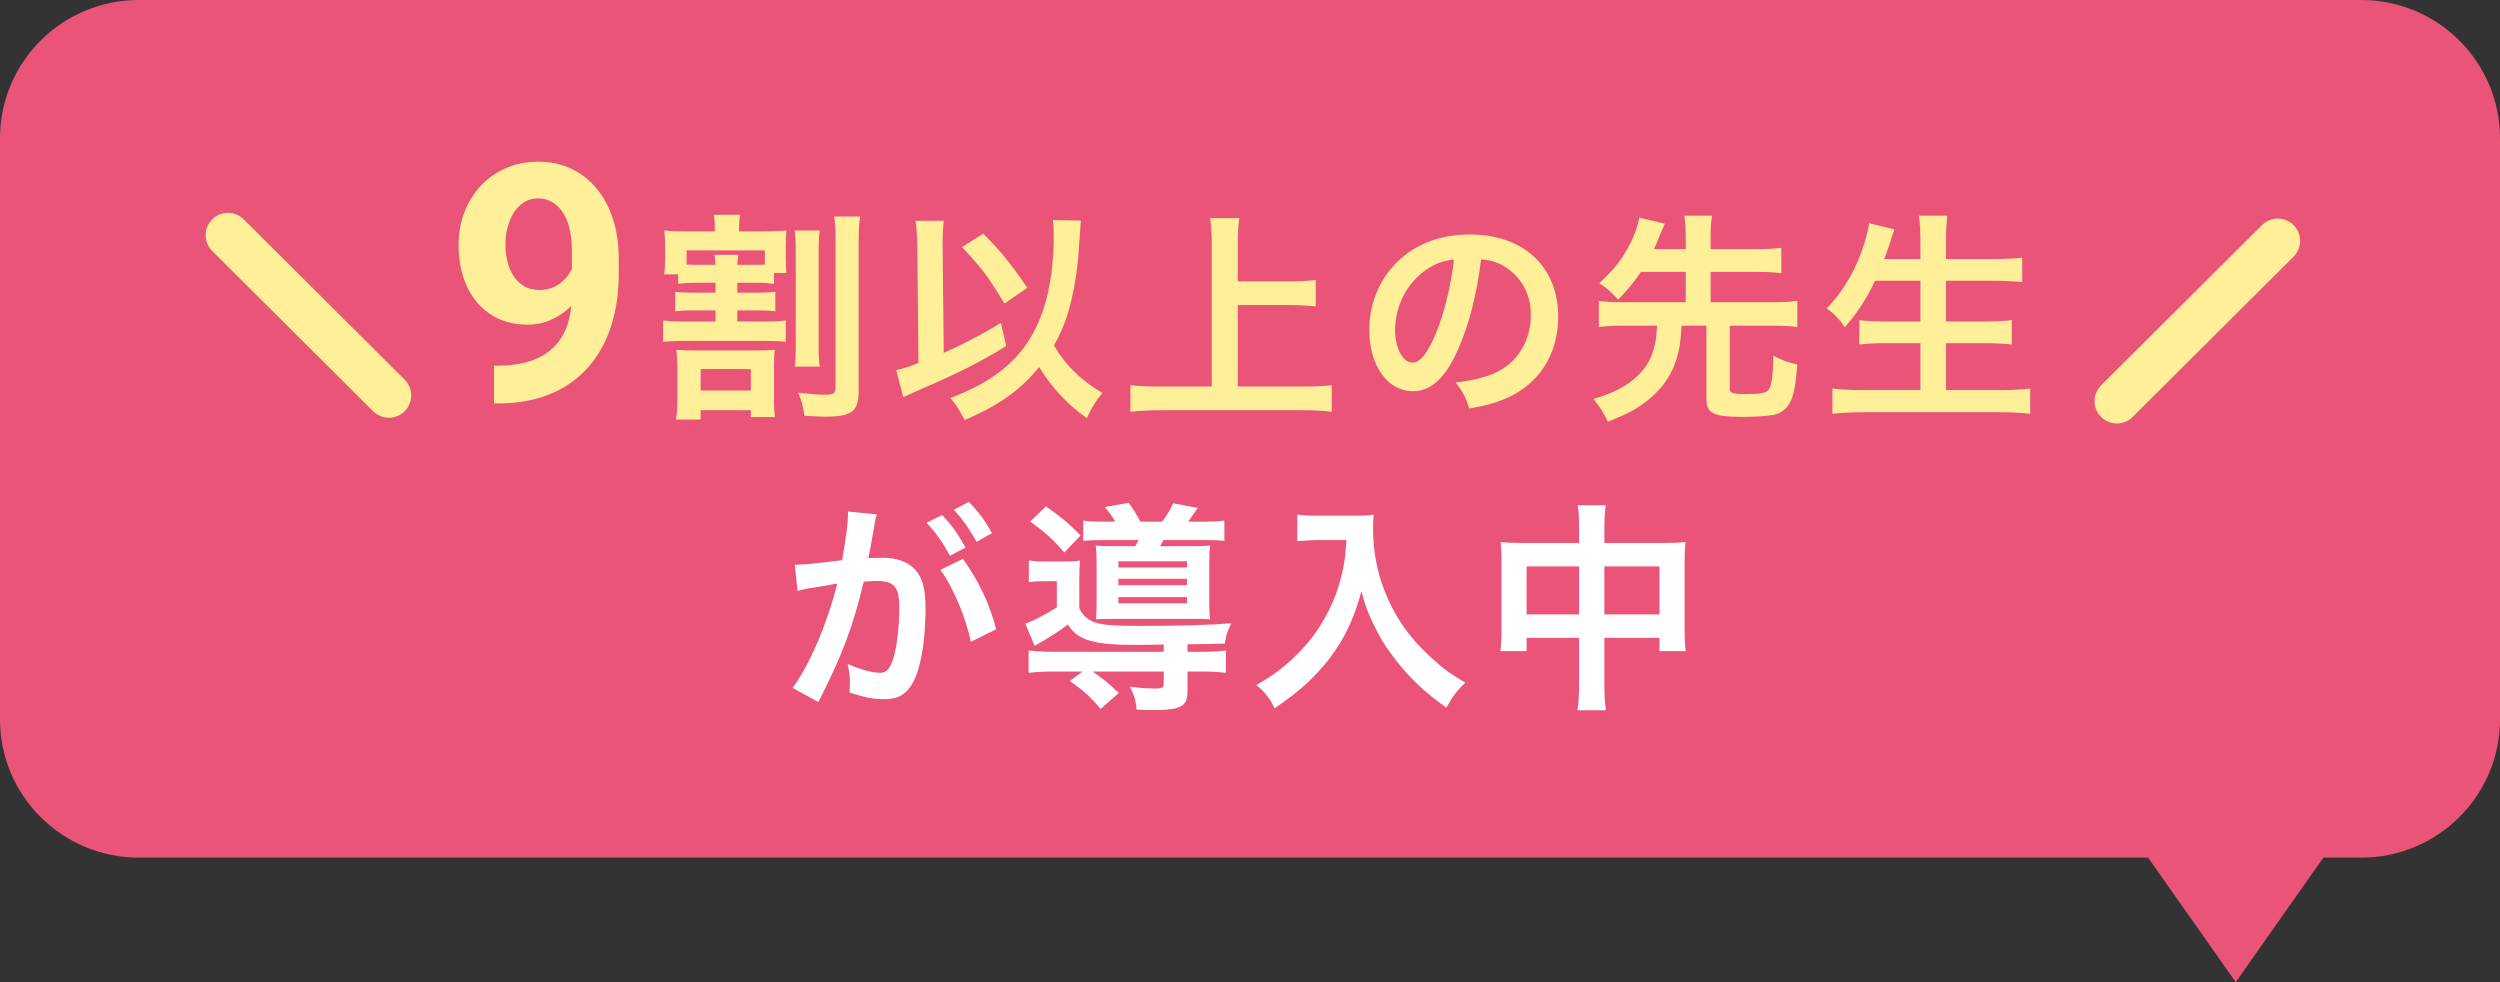 <svg width="112" height="44" viewBox="0 0 112 44" fill="none" xmlns="http://www.w3.org/2000/svg">
<rect x="0" y="0" width="112" height="44" fill="#333333" stroke="none"/>
<g clip-path="url(#clip0_439_1240)">
<path d="M100.161 44L91 30.986H109.321L100.161 44Z" fill="#EA5479"/>
<path d="M105.778 0H6.222C2.786 0 0 2.775 0 6.197V32.225C0 35.648 2.786 38.422 6.222 38.422H105.778C109.214 38.422 112 35.648 112 32.225V6.197C112 2.775 109.214 0 105.778 0Z" fill="#EA5479"/>
<path d="M22.134 16.381H22.272C22.855 16.381 23.356 16.311 23.774 16.171C24.197 16.026 24.545 15.817 24.817 15.546C25.089 15.275 25.291 14.943 25.422 14.551C25.553 14.154 25.619 13.704 25.619 13.2V11.196C25.619 10.814 25.58 10.477 25.502 10.187C25.429 9.896 25.322 9.656 25.181 9.468C25.045 9.274 24.885 9.129 24.7 9.032C24.52 8.935 24.321 8.887 24.102 8.887C23.869 8.887 23.662 8.945 23.483 9.061C23.303 9.172 23.149 9.325 23.023 9.518C22.902 9.712 22.807 9.935 22.739 10.187C22.676 10.434 22.644 10.693 22.644 10.964C22.644 11.235 22.676 11.494 22.739 11.741C22.802 11.983 22.897 12.198 23.023 12.387C23.149 12.571 23.308 12.719 23.497 12.83C23.687 12.937 23.91 12.99 24.168 12.99C24.416 12.99 24.637 12.944 24.831 12.852C25.031 12.755 25.198 12.629 25.335 12.474C25.476 12.319 25.582 12.148 25.655 11.959C25.733 11.77 25.772 11.579 25.772 11.385L26.465 11.762C26.465 12.101 26.392 12.435 26.246 12.765C26.1 13.094 25.896 13.394 25.634 13.665C25.376 13.932 25.077 14.145 24.737 14.304C24.396 14.464 24.032 14.544 23.643 14.544C23.147 14.544 22.707 14.454 22.323 14.275C21.939 14.091 21.613 13.839 21.346 13.52C21.084 13.196 20.884 12.818 20.748 12.387C20.612 11.956 20.544 11.489 20.544 10.986C20.544 10.472 20.627 9.991 20.792 9.54C20.962 9.09 21.203 8.693 21.514 8.349C21.83 8.006 22.206 7.737 22.644 7.543C23.086 7.345 23.577 7.245 24.117 7.245C24.657 7.245 25.147 7.349 25.59 7.558C26.032 7.766 26.411 8.061 26.727 8.444C27.043 8.821 27.286 9.274 27.456 9.802C27.631 10.329 27.719 10.915 27.719 11.559V12.285C27.719 12.973 27.644 13.612 27.493 14.203C27.347 14.793 27.126 15.328 26.829 15.808C26.538 16.282 26.173 16.689 25.736 17.028C25.303 17.367 24.8 17.626 24.226 17.805C23.653 17.984 23.011 18.073 22.301 18.073H22.134V16.381ZM32.056 12.667V13.113H31.06C30.702 13.113 30.493 13.103 30.254 13.074V13.946C30.503 13.916 30.652 13.906 31.06 13.906H32.056V14.402H30.593C30.164 14.402 29.965 14.392 29.706 14.353V15.315C29.955 15.285 30.234 15.275 30.593 15.275H34.336C34.744 15.275 34.953 15.285 35.202 15.315V14.353C34.943 14.392 34.754 14.402 34.336 14.402H33.032V13.906H33.947C34.356 13.906 34.495 13.916 34.734 13.946V13.074C34.495 13.103 34.306 13.113 33.947 13.113H33.032V12.667H33.798C34.196 12.667 34.376 12.677 34.674 12.717V12.231H35.232C35.212 12.023 35.202 11.834 35.202 11.537V11.041C35.202 10.733 35.212 10.545 35.232 10.327C34.913 10.357 34.644 10.367 34.127 10.367H33.111V10.297C33.111 9.99 33.121 9.821 33.161 9.623H31.976C32.016 9.811 32.026 10.01 32.026 10.307V10.367H30.772C30.274 10.367 30.055 10.357 29.756 10.327C29.786 10.555 29.796 10.733 29.796 11.051V11.576C29.796 11.903 29.786 12.072 29.756 12.29H30.383V12.717C30.682 12.677 30.871 12.667 31.279 12.667H32.056ZM31.279 11.864C31.041 11.864 30.941 11.864 30.762 11.854V11.219H34.266V11.854C34.117 11.864 33.997 11.864 33.798 11.864H33.032C33.041 11.646 33.051 11.556 33.081 11.418H32.006C32.036 11.556 32.046 11.636 32.056 11.864H31.279ZM31.15 15.701C30.792 15.701 30.533 15.691 30.304 15.671C30.334 15.969 30.344 16.247 30.344 16.594V17.912C30.344 18.289 30.334 18.517 30.284 18.795H31.389V18.378H33.639V18.686H34.724C34.684 18.438 34.674 18.23 34.674 17.793V16.544C34.674 16.128 34.684 15.919 34.714 15.671C34.485 15.691 34.266 15.701 33.928 15.701H31.15ZM31.389 16.534H33.639V17.496H31.389V16.534ZM35.6 10.327C35.64 10.605 35.65 10.833 35.65 11.378V15.364C35.65 15.929 35.64 16.137 35.6 16.425H36.725C36.685 16.167 36.675 15.959 36.675 15.374V11.358C36.675 10.852 36.685 10.585 36.725 10.327H35.6ZM37.372 9.702C37.422 10.03 37.432 10.327 37.432 10.932V17.377C37.432 17.635 37.342 17.684 36.884 17.684C36.655 17.684 36.347 17.654 35.759 17.595C35.909 17.932 35.978 18.2 36.038 18.626C36.556 18.656 36.725 18.666 36.964 18.666C38.169 18.666 38.467 18.438 38.467 17.516V10.902C38.467 10.307 38.487 9.97 38.537 9.702H37.372ZM47.169 9.861C47.198 10.089 47.208 10.198 47.208 10.515C47.208 12.479 46.85 14.035 46.133 15.186C45.406 16.356 44.331 17.159 42.579 17.833C42.818 18.111 42.987 18.368 43.216 18.815C44.709 18.19 45.745 17.456 46.551 16.445C47.139 17.387 47.816 18.111 48.692 18.735C48.901 18.269 49.1 17.942 49.389 17.605C48.423 17.04 47.726 16.356 47.218 15.473C47.497 14.977 47.686 14.541 47.845 14.025C48.074 13.262 48.273 12.151 48.323 11.259C48.413 9.99 48.413 9.99 48.423 9.881L47.169 9.861ZM41.145 16.266C40.667 16.445 40.498 16.504 40.15 16.584L40.468 17.793C40.717 17.674 40.787 17.645 41.165 17.476C43.007 16.683 43.843 16.256 45.078 15.503L44.839 14.462C44.172 14.888 43.196 15.404 42.28 15.81L42.23 11.081V10.862C42.23 10.466 42.25 10.168 42.28 9.891H41.016C41.066 10.248 41.086 10.545 41.096 11.071L41.145 16.266ZM43.097 11.071C44.003 12.032 44.242 12.35 44.998 13.599L46.024 12.895C45.287 11.814 44.839 11.259 44.052 10.466L43.097 11.071ZM55.452 13.668H57.791C58.209 13.668 58.587 13.688 58.946 13.728V12.548C58.587 12.588 58.229 12.607 57.791 12.607H55.452V10.912C55.452 10.466 55.471 10.139 55.521 9.772H54.217C54.267 10.178 54.287 10.476 54.287 10.912V17.317H52.017C51.449 17.317 51.031 17.298 50.643 17.258V18.448C51.091 18.398 51.549 18.378 52.017 18.378H58.339C58.836 18.378 59.245 18.398 59.663 18.448V17.258C59.294 17.298 58.846 17.317 58.319 17.317H55.452V13.668ZM66.353 11.616C66.791 11.656 67.05 11.735 67.359 11.914C68.155 12.389 68.583 13.163 68.583 14.115C68.583 15.176 68.065 16.118 67.199 16.594C66.731 16.861 66.134 17.02 65.218 17.139C65.537 17.555 65.656 17.773 65.825 18.299C66.522 18.18 66.911 18.081 67.388 17.883C68.912 17.268 69.808 15.899 69.808 14.184C69.808 11.953 68.255 10.505 65.865 10.505C64.452 10.505 63.277 10.981 62.441 11.894C61.733 12.667 61.345 13.688 61.345 14.779C61.345 16.375 62.161 17.526 63.297 17.526C64.113 17.526 64.75 16.941 65.318 15.662C65.816 14.541 66.164 13.173 66.353 11.616ZM65.138 11.626C65.019 12.746 64.691 14.085 64.312 14.977C63.954 15.83 63.615 16.247 63.287 16.247C62.849 16.247 62.5 15.602 62.5 14.789C62.5 13.728 63.018 12.707 63.854 12.112C64.262 11.824 64.621 11.685 65.138 11.626ZM75.522 12.181V13.54H72.735C72.247 13.54 71.928 13.52 71.629 13.48V14.65C71.948 14.611 72.267 14.591 72.735 14.591H74.238C74.208 15.007 74.198 15.067 74.178 15.235C74.088 15.78 73.899 16.227 73.601 16.584C73.103 17.179 72.426 17.575 71.391 17.873C71.699 18.269 71.859 18.517 72.028 18.894C72.844 18.567 73.133 18.428 73.541 18.14C74.328 17.595 74.835 16.931 75.094 16.128C75.233 15.691 75.293 15.344 75.333 14.591H76.448V17.873C76.448 18.517 76.757 18.676 78.051 18.676C78.648 18.676 79.116 18.646 79.435 18.587C79.704 18.547 79.962 18.378 80.112 18.16C80.331 17.853 80.44 17.377 80.52 16.326C80.072 16.227 79.932 16.177 79.445 15.939C79.435 16.782 79.375 17.248 79.246 17.446C79.136 17.605 78.917 17.654 78.23 17.654C77.613 17.654 77.493 17.615 77.493 17.397V14.591H79.405C79.883 14.591 80.201 14.611 80.52 14.65V13.48C80.221 13.52 79.903 13.54 79.405 13.54H76.637V12.181H78.728C79.186 12.181 79.514 12.201 79.803 12.241V11.1C79.504 11.14 79.196 11.16 78.728 11.16H76.637V10.634C76.637 10.218 76.647 9.98 76.697 9.663H75.462C75.502 10 75.522 10.238 75.522 10.634V11.16H74.099C74.188 10.972 74.198 10.942 74.397 10.456C74.497 10.228 74.556 10.089 74.586 10.02L73.441 9.752C73.362 10.168 73.192 10.634 72.954 11.061C72.615 11.695 72.287 12.092 71.649 12.687C71.998 12.915 72.157 13.064 72.496 13.421C72.954 12.945 73.173 12.677 73.511 12.181H75.522ZM86.035 12.578V14.402H84.492C83.945 14.402 83.616 14.382 83.297 14.343V15.434C83.636 15.394 84.034 15.374 84.502 15.374H86.035V17.476H83.477C82.949 17.476 82.521 17.456 82.093 17.407V18.537C82.561 18.487 82.989 18.468 83.507 18.468H89.599C90.127 18.468 90.485 18.487 90.953 18.537V17.407C90.555 17.456 90.137 17.476 89.569 17.476H87.18V15.374H88.902C89.37 15.374 89.769 15.394 90.127 15.434V14.343C89.798 14.382 89.4 14.402 88.902 14.402H87.18V12.578H89.281C89.759 12.578 90.167 12.598 90.595 12.637V11.547C90.187 11.586 89.759 11.606 89.251 11.606H87.18V10.843C87.18 10.317 87.2 9.99 87.24 9.663H85.966C86.015 10.03 86.035 10.337 86.035 10.852V11.606H84.412C84.542 11.259 84.632 11.011 84.681 10.862C84.751 10.614 84.751 10.605 84.781 10.535C84.85 10.357 84.85 10.357 84.87 10.277L83.736 10C83.696 10.287 83.646 10.495 83.516 10.922C83.178 12.023 82.581 13.064 81.834 13.817C82.162 14.045 82.391 14.283 82.65 14.66C83.198 14.025 83.596 13.431 84.004 12.578H86.035Z" fill="#FFEF98"/>
<path d="M42.129 25.532C42.677 26.256 43.294 27.714 43.493 28.755L44.628 28.19C44.339 27.049 43.822 25.979 43.135 25.037L42.129 25.532ZM39.202 23.351C39.222 23.252 39.252 23.123 39.282 23.044L37.988 22.915C37.988 22.994 37.988 23.053 37.988 23.093C37.988 23.43 37.918 23.995 37.729 25.096C36.574 25.245 36.056 25.294 35.608 25.304L35.728 26.474C35.867 26.435 35.977 26.405 36.136 26.375L37.042 26.227C37.361 26.167 37.361 26.167 37.51 26.147C37.042 27.991 36.275 29.776 35.509 30.817L36.664 31.452C37.759 29.29 38.207 28.091 38.695 26.058C38.923 26.038 39.083 26.028 39.292 26.028C40.059 26.028 40.288 26.296 40.288 27.208C40.288 28.051 40.188 28.953 40.029 29.469C39.879 29.955 39.72 30.143 39.431 30.143C39.083 30.143 38.515 29.985 37.978 29.747C38.057 30.133 38.077 30.331 38.077 30.589C38.077 30.689 38.067 30.837 38.057 31.026C38.724 31.244 39.133 31.323 39.591 31.323C40.118 31.323 40.417 31.204 40.696 30.877C41.173 30.331 41.462 28.973 41.462 27.268C41.462 26.365 41.333 25.889 40.994 25.513C40.666 25.166 40.178 24.987 39.521 24.987C39.342 24.987 39.202 24.997 38.904 25.007C38.934 24.878 38.934 24.878 38.963 24.709C39.063 24.174 39.133 23.767 39.182 23.48L39.202 23.351ZM41.512 23.42C41.95 23.896 42.229 24.293 42.557 24.898L43.254 24.531C42.916 23.916 42.647 23.539 42.209 23.073L41.512 23.42ZM44.439 23.886C44.13 23.321 43.852 22.945 43.404 22.488L42.736 22.835C43.125 23.262 43.453 23.728 43.752 24.273L44.439 23.886ZM49.476 23.371C48.989 23.371 48.76 23.361 48.531 23.321V24.233C48.77 24.204 49.068 24.194 49.536 24.194H51.01C50.94 24.323 50.92 24.362 50.86 24.471H50.064C49.616 24.471 49.277 24.462 49.088 24.442C49.118 24.62 49.128 24.858 49.128 25.205V27.01C49.128 27.387 49.118 27.565 49.098 27.744C49.357 27.734 49.586 27.724 50.034 27.724H53.449C53.837 27.724 53.966 27.724 54.215 27.744C54.185 27.565 54.175 27.307 54.175 26.95V25.215C54.175 24.868 54.185 24.68 54.215 24.442C54.006 24.462 53.747 24.471 53.309 24.471H51.975C52.045 24.352 52.045 24.333 52.115 24.194H53.857C54.325 24.194 54.623 24.204 54.852 24.233V23.321C54.603 23.361 54.365 23.371 53.857 23.371H53.23C53.349 23.202 53.449 23.063 53.658 22.756L52.563 22.548C52.403 22.875 52.294 23.063 52.065 23.371H51.089C50.97 23.133 50.791 22.835 50.562 22.528L49.496 22.716C49.685 22.934 49.815 23.113 49.964 23.371H49.476ZM50.104 25.146H53.18V25.423H50.104V25.146ZM50.104 25.929H53.18V26.217H50.104V25.929ZM50.104 26.752H53.18V27.03H50.104V26.752ZM52.135 29.201H47.266C46.699 29.201 46.39 29.181 46.082 29.142V30.143C46.42 30.103 46.729 30.084 47.286 30.084H48.501L47.923 30.51C48.511 30.907 48.849 31.214 49.307 31.759L50.123 31.045C49.696 30.639 49.397 30.391 48.949 30.084H52.135V30.619C52.135 30.807 52.065 30.847 51.736 30.847C51.408 30.847 51.049 30.817 50.621 30.768C50.81 31.135 50.88 31.363 50.92 31.789C51.298 31.809 51.458 31.809 51.677 31.809C52.901 31.809 53.2 31.65 53.2 30.976V30.084H53.718C54.275 30.084 54.603 30.103 54.922 30.143V29.142C54.603 29.181 54.305 29.201 53.737 29.201H53.2V28.864C54.574 28.844 54.574 28.844 54.872 28.834C54.952 28.378 54.952 28.378 55.161 27.922C54.255 28.001 52.991 28.041 50.97 28.041C49.944 28.041 49.447 28.001 49.108 27.902C48.73 27.773 48.531 27.605 48.352 27.248V26.048C48.352 25.532 48.361 25.344 48.391 25.116C48.162 25.146 47.963 25.156 47.635 25.156H46.888C46.51 25.156 46.35 25.146 46.092 25.106V26.078C46.331 26.048 46.48 26.038 46.769 26.038H47.346V27.208C46.878 27.515 46.231 27.853 45.932 27.932L46.35 28.933C47.017 28.557 47.525 28.239 47.834 27.972C48.292 28.695 48.979 28.894 50.99 28.894C51.179 28.894 51.179 28.894 52.135 28.874V29.201ZM46.151 23.361C46.808 23.837 47.177 24.174 47.684 24.749L48.411 23.986C47.804 23.381 47.575 23.192 46.858 22.687L46.151 23.361ZM60.318 24.194C60.278 24.997 60.189 25.513 59.989 26.197C59.671 27.268 59.064 28.329 58.287 29.132C57.62 29.826 57.132 30.203 56.286 30.689C56.664 30.996 56.893 31.293 57.102 31.73C58.188 31.006 58.934 30.312 59.571 29.489C60.238 28.606 60.637 27.763 60.995 26.494C61.154 27.109 61.244 27.357 61.503 27.902C61.791 28.507 62.011 28.884 62.379 29.37C63.056 30.282 63.803 31.006 64.798 31.7C65.077 31.204 65.266 30.946 65.644 30.579C64.967 30.183 64.679 29.974 64.171 29.509C63.484 28.894 62.996 28.299 62.578 27.605C61.871 26.395 61.513 25.086 61.513 23.678C61.513 23.43 61.513 23.341 61.543 23.053C61.314 23.093 61.045 23.103 60.637 23.103H59.054C58.616 23.103 58.407 23.093 58.118 23.053V24.243C58.506 24.214 58.805 24.194 59.074 24.194H60.318ZM70.742 24.323H68.123C67.725 24.323 67.516 24.313 67.227 24.283C67.257 24.6 67.267 24.779 67.267 25.146V28.18C67.267 28.596 67.257 28.844 67.217 29.171H68.392V28.576H70.742V30.589C70.742 31.145 70.722 31.452 70.672 31.819H71.946C71.896 31.472 71.876 31.184 71.876 30.589V28.576H74.345V29.171H75.52C75.48 28.884 75.47 28.626 75.47 28.18V25.156C75.47 24.769 75.48 24.561 75.51 24.283C75.251 24.313 75.042 24.323 74.604 24.323H71.876V23.678C71.876 23.202 71.896 22.945 71.936 22.637H70.682C70.731 22.964 70.742 23.202 70.742 23.718V24.323ZM70.742 25.374V27.525H68.392V25.374H70.742ZM71.876 27.525V25.374H74.345V27.525H71.876Z" fill="white"/>
<path d="M102.044 10.792L94.835 17.972" stroke="#FFEF98" stroke-width="2" stroke-linecap="round"/>
<path d="M10.213 10.535L17.422 17.715" stroke="#FFEF98" stroke-width="2" stroke-linecap="round"/>
</g>
<defs>
<clipPath id="clip0_439_1240">
<rect width="112" height="44" fill="white"/>
</clipPath>
</defs>
</svg>
